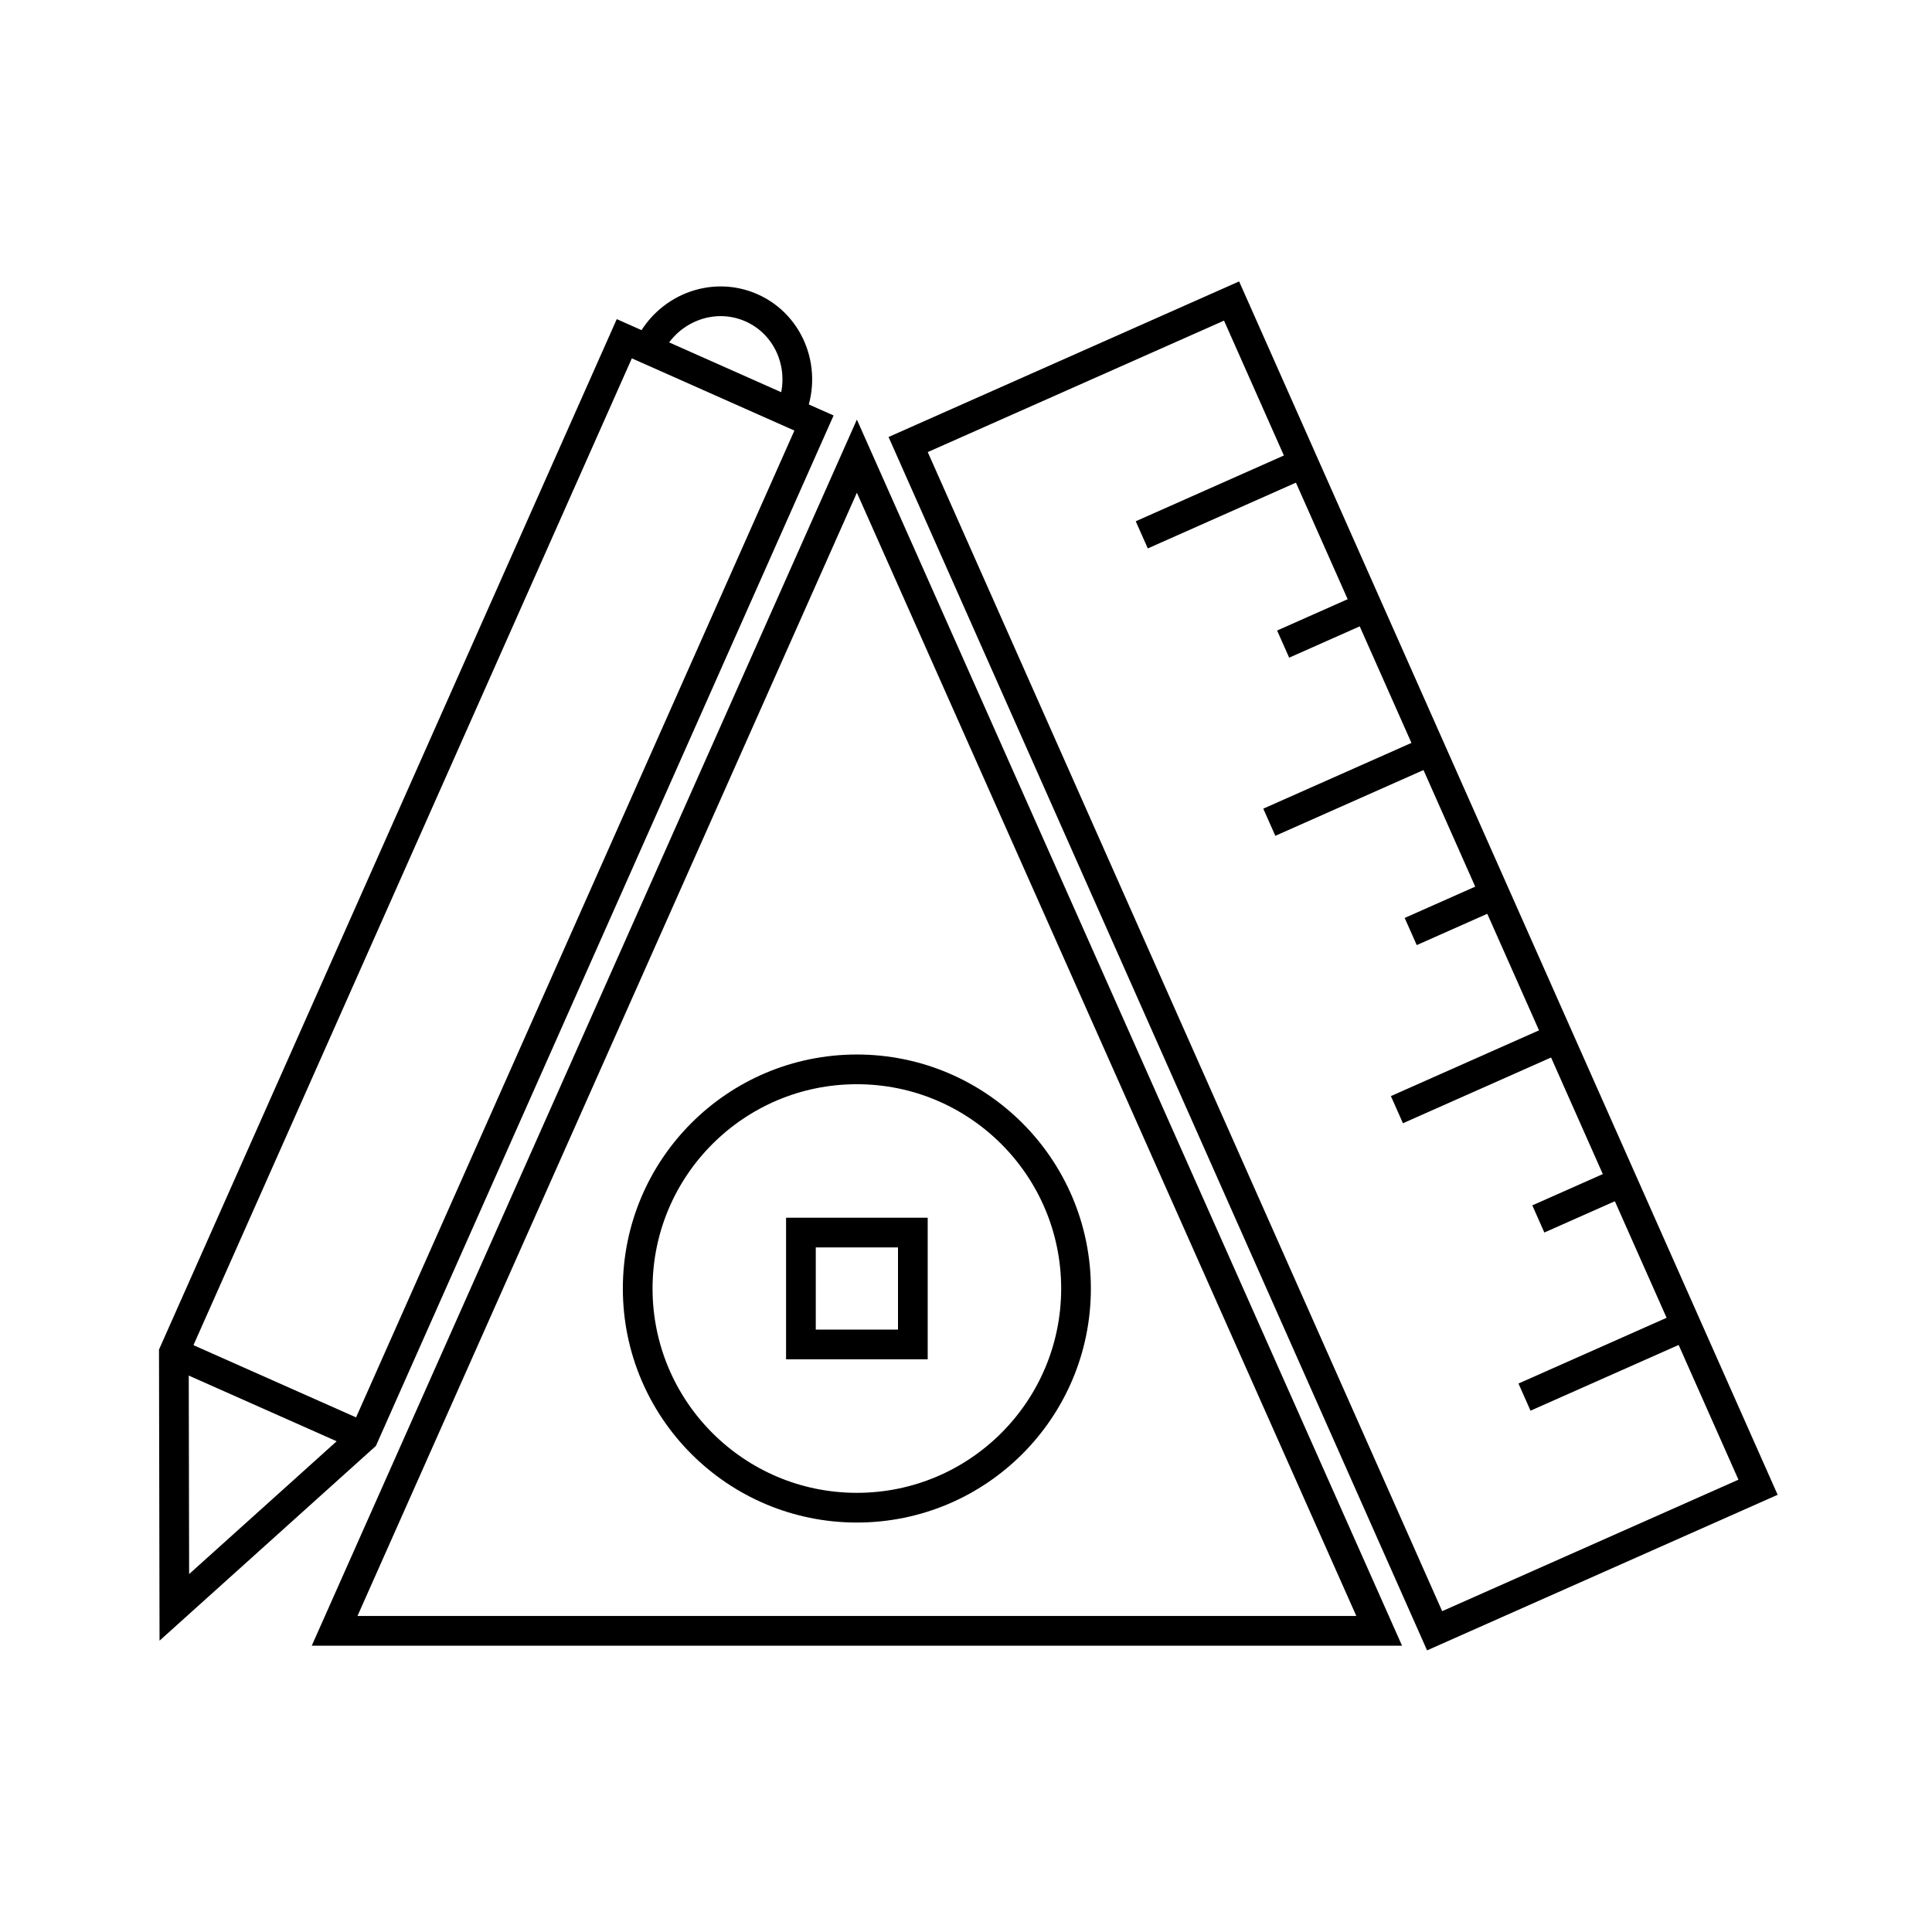 <?xml version="1.0" encoding="UTF-8"?>
<!-- Uploaded to: SVG Repo, www.svgrepo.com, Generator: SVG Repo Mixer Tools -->
<svg width="800px" height="800px" version="1.1" viewBox="144 144 512 512" xmlns="http://www.w3.org/2000/svg">
 <defs>
  <clipPath id="j">
   <path d="m273 148.09h378.9v503.81h-378.9z"/>
  </clipPath>
  <clipPath id="h">
   <path d="m436 383h215.9v243h-215.9z"/>
  </clipPath>
  <clipPath id="g">
   <path d="m440 345h211.9v234h-211.9z"/>
  </clipPath>
  <clipPath id="f">
   <path d="m402 307h249.9v243h-249.9z"/>
  </clipPath>
  <clipPath id="e">
   <path d="m406 269h245.9v234h-245.9z"/>
  </clipPath>
  <clipPath id="d">
   <path d="m148.09 148.09h323.91v503.81h-323.91z"/>
  </clipPath>
  <clipPath id="c">
   <path d="m204 148.09h263v216.91h-263z"/>
  </clipPath>
  <clipPath id="b">
   <path d="m148.09 391h203.91v246h-203.91z"/>
  </clipPath>
  <clipPath id="a">
   <path d="m148.09 153h472.91v498.9h-472.91z"/>
  </clipPath>
  <clipPath id="i">
   <path d="m201 316h340v335.9h-340z"/>
  </clipPath>
 </defs>
 <g clip-path="url(#j)">
  <path transform="matrix(-4.797 2.129 -2.129 -4.797 918.67 488.56)" d="m57.607 15.233 17.867 3.91e-4 6e-5 65.533-17.867-3.91e-4z" fill="none" stroke="#000000" stroke-miterlimit="10" stroke-width="1.5"/>
 </g>
 <g clip-path="url(#h)">
  <path transform="matrix(5.248 0 0 5.248 148.09 148.09)" d="m84.37 66.147-8.166 3.624" fill="none" stroke="#000000" stroke-miterlimit="10" stroke-width="1.5"/>
 </g>
 <g clip-path="url(#g)">
  <path transform="matrix(5.248 0 0 5.248 148.09 148.09)" d="m81.148 58.89-4.246 1.884" fill="none" stroke="#000000" stroke-miterlimit="10" stroke-width="1.5"/>
 </g>
 <g clip-path="url(#f)">
  <path transform="matrix(5.248 0 0 5.248 148.09 148.09)" d="m77.926 51.632-8.165 3.624" fill="none" stroke="#000000" stroke-miterlimit="10" stroke-width="1.5"/>
 </g>
 <g clip-path="url(#e)">
  <path transform="matrix(5.248 0 0 5.248 148.09 148.09)" d="m74.705 44.375-4.247 1.885" fill="none" stroke="#000000" stroke-miterlimit="10" stroke-width="1.5"/>
 </g>
 <path transform="matrix(5.248 0 0 5.248 148.09 148.09)" d="m71.482 37.118-8.165 3.624" fill="none" stroke="#000000" stroke-miterlimit="10" stroke-width="1.5"/>
 <path transform="matrix(5.248 0 0 5.248 148.09 148.09)" d="m68.262 29.861-4.246 1.885" fill="none" stroke="#000000" stroke-miterlimit="10" stroke-width="1.5"/>
 <path transform="matrix(5.248 0 0 5.248 148.09 148.09)" d="m65.041 22.604-8.164 3.625" fill="none" stroke="#000000" stroke-miterlimit="10" stroke-width="1.5"/>
 <g clip-path="url(#d)">
  <path transform="matrix(5.248 0 0 5.248 148.09 148.09)" d="m17.582 71.785-9.558 8.604-0.024-12.861 22.746-51.202 9.579 4.256z" fill="none" stroke="#000000" stroke-miterlimit="10" stroke-width="1.5"/>
 </g>
 <g clip-path="url(#c)">
  <path transform="matrix(5.248 0 0 5.248 148.09 148.09)" d="m31.945 16.86c0.903-2.039 3.245-2.975 5.228-2.094 1.983 0.881 2.858 3.247 1.953 5.284" fill="none" stroke="#000000" stroke-miterlimit="10" stroke-width="1.5"/>
 </g>
 <g clip-path="url(#b)">
  <path transform="matrix(5.248 0 0 5.248 148.09 148.09)" d="m8 67.529 9.582 4.256" fill="none" stroke="#000000" stroke-miterlimit="10" stroke-width="1.5"/>
 </g>
 <g clip-path="url(#a)">
  <path transform="matrix(5.248 0 0 5.248 148.09 148.09)" d="m42.491 22.256 26.375 59.318h-52.748z" fill="none" stroke="#000000" stroke-miterlimit="10" stroke-width="1.5"/>
 </g>
 <path transform="matrix(5.248 0 0 5.248 148.09 148.09)" d="m39.665 61.462h5.652v5.65h-5.652z" fill="none" stroke="#000000" stroke-miterlimit="10" stroke-width="1.5"/>
 <g clip-path="url(#i)">
  <path transform="matrix(5.248 0 0 5.248 148.09 148.09)" d="m53.557 64.288c0 6.112-4.954 11.067-11.067 11.067-6.112 0-11.067-4.955-11.067-11.067 0-6.112 4.954-11.067 11.067-11.067 6.112 0 11.067 4.955 11.067 11.067" fill="none" stroke="#000000" stroke-miterlimit="10" stroke-width="1.5"/>
 </g>
</svg>
